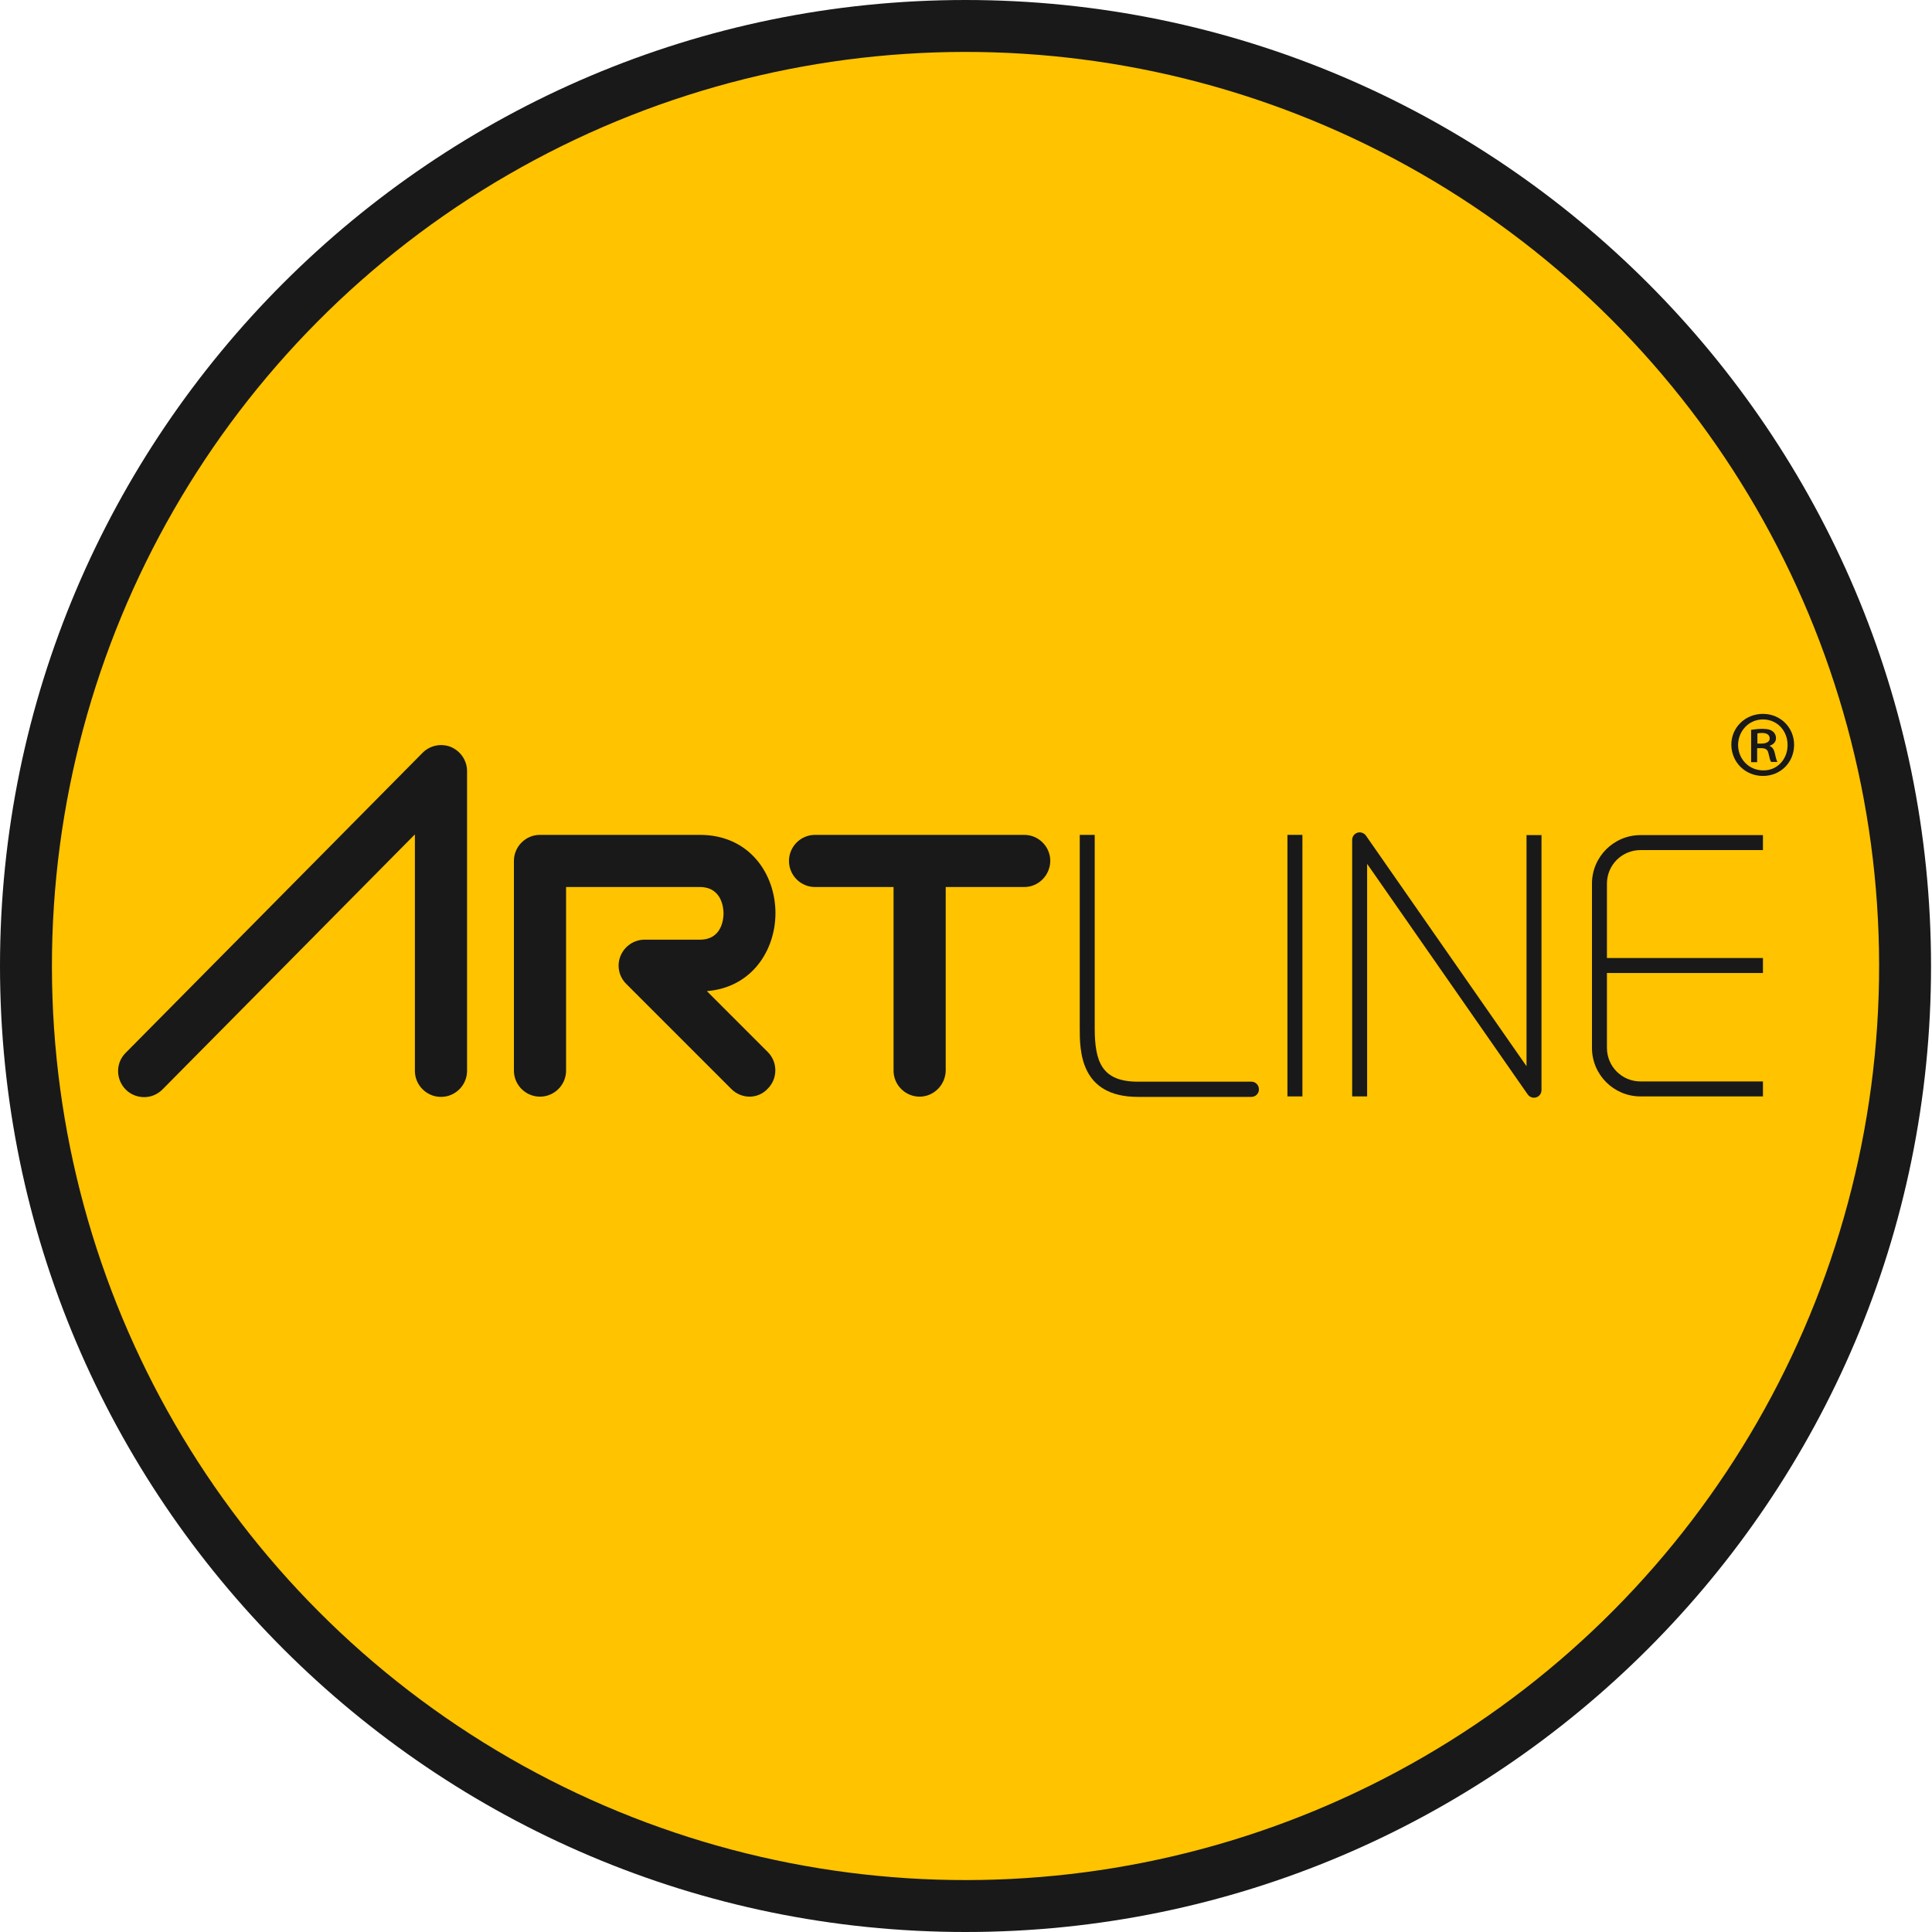 <?xml version="1.0" encoding="utf-8"?>
<!-- Generator: Adobe Illustrator 24.2.3, SVG Export Plug-In . SVG Version: 6.00 Build 0)  -->
<svg version="1.1" id="Laag_1" xmlns="http://www.w3.org/2000/svg" xmlns:xlink="http://www.w3.org/1999/xlink" x="0px" y="0px"
	 viewBox="0 0 80 80" style="enable-background:new 0 0 80 80;" xml:space="preserve">
<style type="text/css">
	.st0{fill:#191919;}
	.st1{fill:#FFC300;}
</style>
<g>
	<path class="st0" d="M39.98,80C17.94,80,0,62.06,0,40C0,17.94,17.94,0,39.98,0c22.05,0,39.98,17.94,39.98,40
		C79.97,62.06,62.03,80,39.98,80z"/>
	
		<ellipse transform="matrix(1 -1.351996e-03 1.351996e-03 1 -0.054 0.054)" class="st1" cx="39.98" cy="40" rx="37.83" ry="37.85"/>
	<path class="st0" d="M31.04,45.41c-0.28,0-0.55-0.11-0.76-0.32l-4.35-4.35c-0.31-0.31-0.4-0.77-0.23-1.17
		c0.17-0.4,0.56-0.66,0.99-0.66h2.29c0.94,0,0.98-0.91,0.98-1.09c0-0.18-0.05-1.09-0.98-1.09h-5.54v7.6c0,0.59-0.48,1.08-1.08,1.08
		c-0.59,0-1.08-0.48-1.08-1.08v-8.68c0-0.59,0.48-1.08,1.08-1.08h6.62c2.06,0,3.13,1.63,3.13,3.24c0,1.53-0.97,3.08-2.84,3.23
		l2.52,2.52c0.42,0.42,0.42,1.1,0,1.52C31.59,45.3,31.31,45.41,31.04,45.41z"/>
	<g>
		<path class="st0" d="M42.41,36.73h-8.66c-0.59,0-1.08-0.48-1.08-1.08c0-0.59,0.48-1.08,1.08-1.08h8.66c0.59,0,1.08,0.48,1.08,1.08
			C43.48,36.25,43,36.73,42.41,36.73z"/>
		<path class="st0" d="M38.08,45.41c-0.59,0-1.08-0.48-1.08-1.08v-8.29c0-0.59,0.48-1.08,1.08-1.08s1.08,0.48,1.08,1.08v8.29
			C39.15,44.92,38.67,45.41,38.08,45.41z"/>
	</g>
	<path class="st0" d="M5.97,45.43c-0.27,0-0.55-0.1-0.76-0.31c-0.42-0.42-0.43-1.1-0.01-1.52L17.5,31.17
		c0.31-0.31,0.77-0.4,1.17-0.24c0.4,0.17,0.67,0.56,0.67,1v12.41c0,0.59-0.48,1.08-1.08,1.08c-0.59,0-1.08-0.48-1.08-1.08v-9.79
		L6.73,45.11C6.52,45.32,6.25,45.43,5.97,45.43z"/>
	<path class="st0" d="M51.82,44.79h-4.7c-1.49,0-1.79-0.81-1.79-2.22v-8h-0.62v8c0,0.92,0,2.85,2.41,2.85h4.7
		c0.17,0,0.31-0.14,0.31-0.31C52.13,44.93,51.99,44.79,51.82,44.79z"/>
	<rect x="53.31" y="34.57" class="st0" width="0.62" height="10.83"/>
	<path class="st0" d="M63.21,34.58v9.57l-6.65-9.55c-0.08-0.11-0.22-0.16-0.35-0.12c-0.13,0.04-0.22,0.16-0.22,0.3V45.4h0.62v-9.63
		l6.65,9.55c0.08,0.11,0.22,0.16,0.35,0.12c0.13-0.04,0.22-0.16,0.22-0.3V34.58H63.21z"/>
	<path class="st0" d="M73,32.13c0.73,0,1.29-0.56,1.29-1.29c0-0.71-0.56-1.28-1.29-1.28H73c-0.73,0-1.31,0.56-1.31,1.28
		C71.7,31.57,72.27,32.13,73,32.13 M73,29.79L73,29.79c0.59,0,1.02,0.47,1.02,1.06c0,0.59-0.43,1.06-1.01,1.05
		c-0.59,0-1.04-0.47-1.04-1.06C71.98,30.26,72.42,29.79,73,29.79 M72.77,30.98h0.16c0.18,0,0.27,0.06,0.3,0.22
		c0.04,0.18,0.07,0.3,0.11,0.35l0.26,0c-0.03-0.05-0.06-0.13-0.1-0.33c-0.04-0.18-0.1-0.28-0.22-0.33l0-0.01
		c0.14-0.05,0.26-0.15,0.26-0.31c0-0.13-0.06-0.23-0.14-0.29c-0.08-0.06-0.19-0.1-0.42-0.1c-0.18,0-0.33,0.02-0.47,0.04v1.34h0.25
		V30.98z M72.77,30.37c0.04-0.01,0.1-0.02,0.19-0.02c0.23,0,0.32,0.1,0.32,0.23c0,0.15-0.17,0.21-0.34,0.21h-0.17L72.77,30.37z"/>
	<path class="st0" d="M67.93,35.2H73v-0.62h-5.07c-1.11,0-2.01,0.9-2.01,2.01v6.8c0,1.11,0.9,2.01,2.01,2.01H73v-0.62h-5.07
		c-0.77,0-1.39-0.62-1.39-1.39v-3.1H73v-0.62h-6.46v-3.08C66.54,35.82,67.16,35.2,67.93,35.2z"/>
</g>
</svg>
